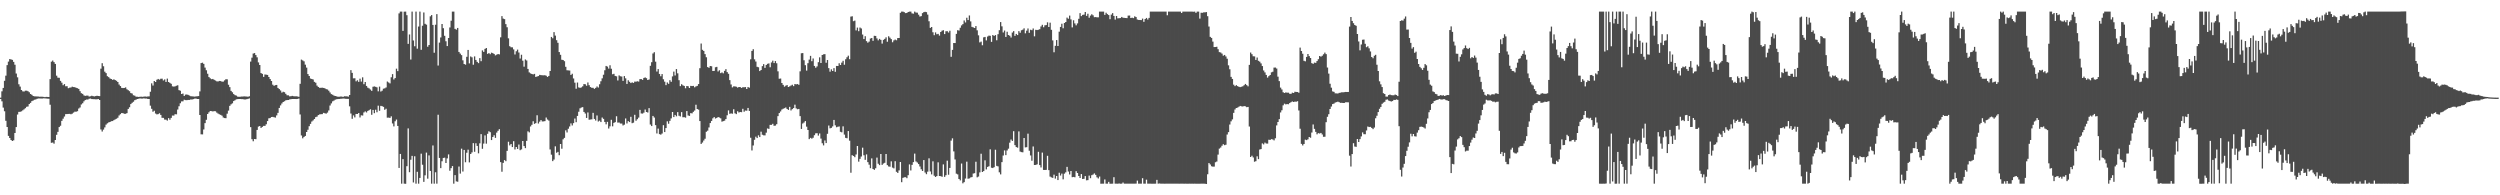 <?xml version="1.0" encoding="UTF-8"?>
<svg xmlns="http://www.w3.org/2000/svg" width="1920" height="150">
  <path d="M0 74.997h1v1.000H0zM1 70.125h1v7.696H1zM2 67.555h1v15.096H2zM3 62.073h1v23.377H3zM4 58.137h1v34.660H4zM5 50.011h1v47.532H5zM6 47.288h1v57.078H6zM7 45.344h1v60.625H7zM8 45.607h1v61.930H8zM9 46.001h1v62.265H9zM10 47.498h1v60.276H10zM11 49.706h1v52.418H11zM12 56.480h1v41.101H12zM13 59.382h1v28.560H13zM14 64.721h1v21.187H14zM15 66.501h1v19.357H15zM16 69.116h1v16.365H16zM17 70.118h1v14.619H17zM18 70.316h1v13.651H18zM19 69.650h1v13.457H19zM20 69.636h1v12.366H20zM21 70.045h1v11.730H21zM22 70.878h1v9.044H22zM23 72.169h1v6.826H23zM24 72.805h1v4.879H24zM25 73.707h1v3.478H25zM26 73.988h1v2.614H26zM27 74.023h1v2.344H27zM28 74.110h1v1.779H28zM29 74.144h1v1.472H29zM30 74.300h1v1.318H30zM31 74.248h1v1.431H31zM32 74.275h1v1.377H32zM33 74.401h1v1.113H33zM34 74.583h1v1.000H34zM35 74.408h1v1.244H35zM36 74.425h1v1.359H36zM37 74.504h1v1.310H37zM38 60.781h1v19.655H38zM39 47.366h1v62.311H39zM40 46.469h1v63.019H40zM41 47.732h1v62.623H41zM42 49.095h1v58.402H42zM43 58.117h1v45.391H43zM44 59.650h1v41.626H44zM45 59.762h1v37.838H45zM46 62.091h1v34.492H46zM47 63.480h1v29.363H47zM48 65.446h1v25.695H48zM49 64.538h1v24.947H49zM50 66.256h1v21.421H50zM51 66.185h1v21.416H51zM52 67.756h1v19.728H52zM53 67.348h1v20.118H53zM54 67.162h1v20.608H54zM55 66.549h1v20.728H55zM56 66.853h1v19.625H56zM57 66.983h1v18.785H57zM58 67.443h1v18.347H58zM59 67.719h1v17.691H59zM60 68.319h1v15.043H60zM61 70.060h1v12.488H61zM62 71.561h1v8.647H62zM63 72.085h1v7.231H63zM64 73.254h1v4.557H64zM65 73.628h1v3.228H65zM66 73.419h1v3.045H66zM67 73.408h1v3.037H67zM68 74.121h1v1.706H68zM69 73.930h1v1.739H69zM70 73.547h1v2.512H70zM71 73.829h1v2.330H71zM72 74.048h1v2.146H72zM73 73.777h1v2.531H73zM74 73.523h1v2.763H74zM75 73.703h1v2.307H75zM76 73.831h1v2.962H76zM77 52.755h1v46.691H77zM78 48.554h1v52.474H78zM79 50.892h1v48.654H79zM80 55.033h1v42.807H80zM81 56.147h1v39.552H81zM82 58.528h1v36.189H82zM83 59.218h1v34.784H83zM84 60.255h1v33.417H84zM85 60.678h1v32.383H85zM86 61.332h1v31.655H86zM87 60.939h1v31.322H87zM88 61.481h1v30.220H88zM89 62.049h1v29.115H89zM90 62.979h1v27.452H90zM91 64.921h1v23.765H91zM92 66.080h1v21.641H92zM93 67.458h1v19.327H93zM94 67.640h1v19.289H94zM95 67.557h1v19.842H95zM96 67.147h1v20.267H96zM97 68.544h1v18.328H97zM98 69.292h1v14.394H98zM99 70.054h1v12.325H99zM100 71.478h1v8.442H100zM101 71.825h1v7.132H101zM102 73.169h1v4.983H102zM103 73.468h1v3.498H103zM104 74.255h1v2.280H104zM105 74.291h1v1.735H105zM106 74.466h1v1.345H106zM107 74.313h1v1.268H107zM108 74.219h1v1.507H108zM109 74.336h1v1.408H109zM110 74.182h1v1.322H110zM111 74.099h1v1.613H111zM112 74.249h1v1.409H112zM113 74.103h1v1.875H113zM114 73.960h1v2.065H114zM115 70.455h1v10.706H115zM116 63.990h1v19.561H116zM117 65.687h1v20.130H117zM118 62.207h1v22.824H118zM119 62.972h1v24.222H119zM120 61.251h1v26.620H120zM121 60.630h1v27.010H121zM122 61.169h1v25.822H122zM123 60.448h1v27.799H123zM124 60.438h1v30.055H124zM125 61.812h1v28.734H125zM126 60.986h1v30.887H126zM127 62.914h1v28.980H127zM128 60.355h1v32.286H128zM129 62.954h1v27.794H129zM130 63.633h1v28.314H130zM131 64.373h1v26.154H131zM132 66.281h1v22.426H132zM133 66.532h1v22.264H133zM134 66.316h1v21.390H134zM135 65.856h1v21.972H135zM136 65.500h1v18.648H136zM137 69.214h1v12.415H137zM138 69.688h1v9.619H138zM139 72.173h1v5.683H139zM140 71.832h1v6.010H140zM141 73.655h1v2.959H141zM142 72.633h1v4.273H142zM143 72.539h1v4.421H143zM144 72.851h1v3.919H144zM145 73.354h1v3.409H145zM146 73.902h1v2.501H146zM147 73.966h1v2.459H147zM148 74.078h1v2.044H148zM149 74.208h1v1.557H149zM150 74.045h1v1.634H150zM151 73.950h1v2.101H151zM152 73.770h1v2.258H152zM153 70.196h1v18.142H153zM154 48.444h1v54.699H154zM155 48.154h1v55.062H155zM156 49.064h1v50.357H156zM157 51.904h1v42.658H157zM158 53.969h1v38.025H158zM159 56.623h1v30.933H159zM160 59.193h1v27.076H160zM161 60.148h1v25.111H161zM162 60.809h1v24.516H162zM163 60.614h1v25.005H163zM164 61.300h1v24.065H164zM165 61.859h1v23.599H165zM166 62.457h1v24.030H166zM167 62.569h1v24.663H167zM168 62.146h1v25.656H168zM169 62.243h1v25.981H169zM170 62.725h1v26.109H170zM171 62.667h1v27.615H171zM172 61.710h1v28.941H172zM173 60.824h1v29.941H173zM174 60.923h1v26.373H174zM175 65.079h1v19.887H175zM176 66.935h1v14.367H176zM177 69.776h1v10.345H177zM178 70.837h1v8.523H178zM179 72.225h1v5.372H179zM180 73.071h1v3.952H180zM181 73.408h1v2.893H181zM182 74.203h1v1.907H182zM183 74.323h1v1.690H183zM184 74.288h1v1.731H184zM185 74.136h1v1.989H185zM186 74.114h1v2.040H186zM187 73.995h1v2.406H187zM188 74.062h1v2.320H188zM189 74.140h1v2.025H189zM190 74.301h1v1.612H190zM191 73.952h1v1.615H191zM192 47.286h1v50.364H192zM193 44.283h1v62.619H193zM194 41.133h1v67.349H194zM195 40.741h1v66.001H195zM196 42.292h1v64.597H196zM197 44.015h1v55.792H197zM198 47.923h1v49.283H198zM199 49.924h1v46.852H199zM200 56.090h1v42.146H200zM201 56.744h1v40.694H201zM202 59.028h1v37.646H202zM203 57.180h1v39.508H203zM204 57.360h1v38.076H204zM205 57.534h1v35.440H205zM206 59.116h1v31.778H206zM207 60.726h1v29.925H207zM208 62.227h1v27.614H208zM209 65.037h1v24.717H209zM210 65.907h1v24.151H210zM211 65.373h1v24.968H211zM212 65.253h1v23.397H212zM213 67.551h1v19.112H213zM214 68.418h1v14.496H214zM215 69.483h1v11.457H215zM216 71.098h1v8.348H216zM217 70.457h1v7.868H217zM218 70.814h1v6.978H218zM219 72.031h1v5.046H219zM220 73.166h1v3.705H220zM221 73.208h1v3.584H221zM222 73.995h1v2.324H222zM223 73.886h1v2.313H223zM224 73.646h1v2.400H224zM225 73.873h1v2.143H225zM226 73.959h1v2.052H226zM227 73.912h1v2.147H227zM228 74.093h1v1.865H228zM229 74.322h1v1.356H229zM230 64.378h1v23.511H230zM231 45.793h1v58.244H231zM232 46.362h1v59.860H232zM233 47.096h1v58.083H233zM234 49.663h1v54.745H234zM235 51.936h1v49.441H235zM236 56.869h1v42.764H236zM237 58.353h1v38.564H237zM238 60.323h1v34.805H238zM239 60.677h1v32.655H239zM240 61.017h1v31.433H240zM241 62.867h1v28.500H241zM242 63.562h1v26.373H242zM243 65.732h1v23.838H243zM244 66.758h1v21.632H244zM245 67.415h1v20.453H245zM246 67.452h1v20.231H246zM247 67.322h1v20.321H247zM248 67.517h1v19.172H248zM249 67.771h1v19.195H249zM250 68.447h1v18.833H250zM251 68.685h1v17.806H251zM252 69.650h1v15.174H252zM253 71.017h1v10.024H253zM254 72.280h1v7.132H254zM255 72.750h1v5.054H255zM256 73.408h1v3.839H256zM257 73.706h1v2.850H257zM258 73.994h1v2.261H258zM259 74.269h1v1.820H259zM260 74.270h1v1.736H260zM261 74.135h1v1.725H261zM262 74.150h1v1.677H262zM263 74.468h1v1.184H263zM264 73.952h1v1.748H264zM265 73.975h1v1.907H265zM266 73.992h1v1.942H266zM267 74.220h1v1.702H267zM268 72.943h1v8.728H268zM269 53.860h1v33.322H269zM270 55.969h1v35.254H270zM271 60.160h1v28.475H271zM272 60.088h1v30.055H272zM273 62.449h1v25.070H273zM274 61.652h1v25.910H274zM275 62.896h1v23.903H275zM276 60.413h1v29.817H276zM277 62.648h1v25.944H277zM278 59.405h1v29.341H278zM279 64.654h1v21.704H279zM280 62.962h1v22.577H280zM281 66.020h1v20.342H281zM282 67.323h1v17.899H282zM283 67.868h1v16.770H283zM284 68.785h1v15.141H284zM285 69.794h1v18.366H285zM286 66.620h1v17.817H286zM287 66.332h1v20.587H287zM288 66.657h1v17.640H288zM289 67.083h1v19.134H289zM290 70.161h1v10.971H290zM291 66.487h1v18.606H291zM292 70.284h1v11.039H292zM293 69.645h1v11.919H293zM294 68.109h1v13.943H294zM295 67.838h1v16.475H295zM296 67.172h1v16.316H296zM297 62.633h1v27.725H297zM298 63.320h1v26.975H298zM299 64.073h1v26.487H299zM300 59.315h1v30.019H300zM301 56.958h1v37.846H301zM302 61.007h1v36.079H302zM303 59.964h1v33.144H303zM304 52.759h1v39.025H304zM305 54.651h1v42.057H305zM306 10.283h1v118.691H306zM307 8.927h1v109.271H307zM308 8.927h1v132.146H308zM309 23.718h1v98.471H309zM310 8.947h1v132.125H310zM311 8.927h1v132.222H311zM312 11.680h1v115.940H312zM313 33.698h1v64.917H313zM314 26.449h1v105.784H314zM315 45.717h1v76.937H315zM316 8.926h1v110.764H316zM317 31.055h1v109.099H317zM318 35.557h1v84.475H318zM319 8.926h1v132.147H319zM320 37.397h1v94.530H320zM321 20.359h1v120.714H321zM322 8.927h1v127.714H322zM323 38.238h1v79.772H323zM324 19.754h1v106.760H324zM325 9.592h1v130.059H325zM326 18.260h1v116.414H326zM327 18.934h1v98.258H327zM328 35.870h1v101.324H328zM329 34.550h1v84.797H329zM330 12.518h1v118.740H330zM331 11.551h1v129.522H331zM332 19.165h1v92.554H332zM333 40.497h1v100.577H333zM334 18.990h1v113.308H334zM335 10.871h1v130.202H335zM336 50.321h1v37.802H336zM337 32.723h1v88.568H337zM338 28.759h1v100.376H338zM339 18.442h1v105.410H339zM340 21.637h1v99.681H340zM341 27.506h1v93.562H341zM342 31.678h1v93.512H342zM343 35.402h1v86.224H343zM344 29.166h1v89.430H344zM345 21.082h1v110.031H345zM346 15.938h1v113.213H346zM347 8.927h1v118.612H347zM348 8.927h1v132.145H348zM349 22.188h1v112.299H349zM350 22.778h1v116.534H350zM351 21.429h1v118.145H351zM352 39.889h1v88.028H352zM353 41.184h1v92.162H353zM354 42.332h1v71.868H354zM355 46.347h1v85.415H355zM356 49.175h1v65.950H356zM357 49.672h1v74.953H357zM358 43.629h1v73.666H358zM359 38.353h1v76.592H359zM360 48.691h1v76.022H360zM361 43.363h1v74.892H361zM362 44.007h1v73.047H362zM363 49.716h1v60.219H363zM364 43.301h1v73.256H364zM365 46.034h1v64.000H365zM366 47.526h1v64.576H366zM367 48.471h1v69.309H367zM368 44.655h1v65.420H368zM369 46.977h1v56.048H369zM370 38.710h1v75.580H370zM371 39.857h1v70.448H371zM372 37.555h1v66.422H372zM373 36.864h1v73.487H373zM374 41.378h1v61.384H374zM375 40.744h1v60.045H375zM376 41.600h1v59.934H376zM377 40.474h1v67.112H377zM378 40.817h1v64.388H378zM379 41.443h1v62.446H379zM380 42.529h1v63.333H380zM381 42.001h1v59.826H381zM382 41.485h1v58.960H382zM383 41.769h1v57.446H383zM384 28.690h1v95.814H384zM385 12.410h1v119.475H385zM386 14.281h1v110.822H386zM387 14.704h1v108.244H387zM388 18.529h1v105.290H388zM389 20.942h1v94.901H389zM390 29.418h1v79.421H390zM391 35.499h1v76.144H391zM392 36.289h1v74.322H392zM393 36.345h1v76.598H393zM394 37.920h1v70.526H394zM395 41.838h1v72.929H395zM396 39.365h1v73.549H396zM397 38.111h1v76.293H397zM398 40.350h1v70.638H398zM399 44.955h1v70.373H399zM400 42.016h1v72.731H400zM401 46.594h1v61.709H401zM402 51.199h1v60.964H402zM403 45.688h1v68.067H403zM404 46.433h1v61.733H404zM405 52.942h1v47.903H405zM406 55.610h1v46.053H406zM407 56.388h1v40.749H407zM408 56.820h1v39.046H408zM409 57.148h1v35.979H409zM410 56.709h1v38.407H410zM411 59.066h1v35.509H411zM412 58.708h1v29.806H412zM413 58.440h1v36.428H413zM414 57.522h1v35.896H414zM415 57.691h1v34.517H415zM416 57.800h1v35.502H416zM417 57.858h1v35.365H417zM418 57.778h1v35.232H418zM419 58.156h1v32.102H419zM420 59.092h1v32.689H420zM421 58.324h1v34.274H421zM422 54.526h1v60.286H422zM423 28.369h1v90.398H423zM424 29.399h1v94.362H424zM425 24.681h1v97.851H425zM426 27.329h1v85.067H426zM427 30.875h1v86.422H427zM428 32.893h1v83.725H428zM429 39.998h1v79.204H429zM430 42.062h1v68.517H430zM431 45.855h1v68.374H431zM432 46.061h1v60.969H432zM433 47.001h1v58.859H433zM434 51.328h1v48.770H434zM435 53.963h1v47.780H435zM436 54.045h1v44.801H436zM437 54.182h1v42.959H437zM438 57.537h1v37.243H438zM439 56.652h1v39.727H439zM440 60.262h1v34.280H440zM441 63.468h1v27.555H441zM442 68.173h1v25.676H442zM443 63.400h1v25.656H443zM444 67.109h1v18.694H444zM445 67.498h1v15.686H445zM446 67.104h1v15.479H446zM447 66.289h1v15.971H447zM448 64.548h1v21.437H448zM449 64.732h1v22.469H449zM450 65.865h1v24.698H450zM451 63.328h1v23.070H451zM452 65.440h1v26.495H452zM453 66.884h1v24.914H453zM454 67.418h1v24.215H454zM455 67.436h1v19.220H455zM456 68.268h1v23.049H456zM457 67.464h1v25.110H457zM458 66.392h1v22.286H458zM459 67.237h1v26.079H459zM460 64.712h1v27.947H460zM461 62.428h1v31.303H461zM462 60.156h1v30.106H462zM463 57.402h1v33.888H463zM464 53.956h1v39.712H464zM465 50.639h1v44.832H465zM466 51.143h1v42.425H466zM467 52.693h1v46.043H467zM468 50.113h1v46.934H468zM469 52.787h1v39.197H469zM470 57.051h1v39.948H470zM471 56.664h1v37.717H471zM472 58.321h1v35.495H472zM473 58.599h1v30.694H473zM474 61.792h1v32.369H474zM475 57.908h1v36.198H475zM476 58.569h1v36.320H476zM477 58.786h1v36.071H477zM478 62.102h1v34.260H478zM479 58.440h1v37.289H479zM480 60.176h1v30.827H480zM481 64.485h1v30.348H481zM482 61.620h1v31.414H482zM483 62.813h1v30.922H483zM484 63.791h1v25.902H484zM485 63.238h1v31.394H485zM486 63.709h1v30.512H486zM487 62.667h1v25.521H487zM488 62.733h1v29.980H488zM489 62.399h1v29.146H489zM490 62.672h1v27.622H490zM491 60.769h1v23.597H491zM492 60.711h1v26.412H492zM493 61.317h1v25.911H493zM494 59.839h1v26.688H494zM495 59.448h1v24.666H495zM496 60.061h1v25.950H496zM497 61.429h1v25.019H497zM498 61.045h1v21.982H498zM499 50.527h1v45.095H499zM500 47.779h1v49.036H500zM501 41.080h1v47.939H501zM502 40.110h1v50.141H502zM503 47.343h1v48.756H503zM504 54.938h1v47.588H504zM505 53.026h1v45.739H505zM506 56.795h1v46.207H506zM507 58.593h1v44.857H507zM508 56.880h1v45.669H508zM509 60.895h1v35.234H509zM510 62.736h1v38.674H510zM511 65.358h1v33.017H511zM512 63.351h1v29.837H512zM513 64.379h1v30.669H513zM514 61.606h1v31.210H514zM515 62.833h1v28.116H515zM516 58.680h1v27.341H516zM517 54.969h1v34.940H517zM518 57.954h1v30.300H518zM519 53.051h1v36.295H519zM520 56.317h1v29.820H520zM521 61.572h1v27.316H521zM522 66.153h1v23.309H522zM523 64.658h1v21.471H523zM524 65.560h1v24.483H524zM525 65.991h1v24.036H525zM526 67.808h1v22.545H526zM527 66.057h1v19.254H527zM528 66.259h1v22.395H528zM529 67.564h1v21.494H529zM530 65.929h1v20.955H530zM531 66.118h1v20.962H531zM532 65.965h1v19.894H532zM533 67.090h1v17.807H533zM534 66.333h1v14.111H534zM535 65.961h1v17.735H535zM536 64.549h1v19.680H536zM537 52.354h1v40.621H537zM538 33.430h1v77.107H538zM539 38.225h1v71.255H539zM540 39.101h1v68.833H540zM541 41.562h1v65.000H541zM542 43.979h1v57.179H542zM543 51.499h1v48.867H543zM544 52.057h1v45.821H544zM545 50.685h1v43.841H545zM546 50.883h1v42.003H546zM547 54.528h1v36.353H547zM548 54.451h1v35.458H548zM549 51.652h1v39.388H549zM550 51.341h1v39.232H550zM551 54.910h1v34.972H551zM552 53.940h1v36.325H552zM553 56.162h1v34.701H553zM554 55.591h1v37.870H554zM555 56.320h1v36.706H555zM556 54.421h1v38.228H556zM557 53.101h1v38.356H557zM558 55.395h1v33.113H558zM559 56.665h1v28.128H559zM560 61.544h1v25.835H560zM561 64.864h1v22.228H561zM562 67.098h1v20.232H562zM563 66.287h1v17.627H563zM564 66.375h1v20.663H564zM565 66.608h1v21.046H565zM566 67.286h1v18.176H566zM567 66.827h1v19.590H567zM568 66.845h1v19.187H568zM569 67.525h1v18.628H569zM570 66.945h1v16.634H570zM571 67.022h1v18.785H571zM572 66.863h1v18.018H572zM573 68.342h1v16.702H573zM574 66.849h1v16.060H574zM575 67.335h1v17.842H575zM576 45.543h1v60.214H576zM577 39.117h1v76.427H577zM578 37.787h1v73.927H578zM579 45.543h1v61.821H579zM580 47.269h1v57.714H580zM581 51.306h1v54.745H581zM582 51.644h1v52.296H582zM583 54.584h1v50.676H583zM584 53.745h1v47.380H584zM585 50.785h1v52.672H585zM586 49.266h1v54.684H586zM587 52.097h1v51.903H587zM588 49.862h1v52.045H588zM589 48.985h1v49.689H589zM590 48.710h1v50.279H590zM591 51.683h1v44.207H591zM592 47.971h1v47.942H592zM593 46.572h1v48.517H593zM594 48.430h1v48.167H594zM595 46.883h1v49.584H595zM596 48.587h1v46.806H596zM597 54.776h1v34.424H597zM598 60.466h1v26.349H598zM599 60.294h1v25.335H599zM600 63.760h1v20.351H600zM601 65.201h1v18.316H601zM602 66.579h1v16.494H602zM603 65.798h1v16.741H603zM604 65.330h1v18.359H604zM605 66.829h1v17.580H605zM606 66.311h1v15.738H606zM607 65.712h1v19.112H607zM608 65.080h1v18.724H608zM609 66.169h1v16.802H609zM610 64.567h1v15.839H610zM611 64.769h1v18.476H611zM612 64.564h1v19.364H612zM613 65.102h1v18.560H613zM614 54.762h1v34.417H614zM615 40.917h1v58.081H615zM616 40.764h1v54.127H616zM617 46.280h1v47.812H617zM618 50.048h1v42.946H618zM619 54.213h1v43.068H619zM620 48.556h1v51.298H620zM621 45.784h1v61.073H621zM622 42.883h1v62.999H622zM623 46.998h1v59.481H623zM624 44.894h1v60.860H624zM625 50.632h1v53.186H625zM626 52.004h1v50.413H626zM627 51.008h1v51.308H627zM628 47.752h1v56.387H628zM629 44.008h1v58.508H629zM630 48.360h1v58.080H630zM631 42.216h1v67.787H631zM632 41.708h1v69.971H632zM633 41.552h1v66.329H633zM634 48.161h1v61.738H634zM635 46.104h1v56.647H635zM636 52.344h1v44.043H636zM637 55.018h1v43.554H637zM638 53.239h1v44.987H638zM639 54.539h1v42.514H639zM640 52.348h1v39.780H640zM641 55.152h1v41.100H641zM642 50.618h1v47.127H642zM643 50.673h1v46.635H643zM644 48.592h1v48.547H644zM645 49.943h1v51.289H645zM646 48.072h1v53.546H646zM647 46.705h1v50.344H647zM648 49.698h1v53.681H648zM649 45.497h1v60.373H649zM650 43.983h1v62.216H650zM651 42.776h1v57.865H651zM652 45.452h1v62.603H652zM653 12.744h1v119.933H653zM654 12.489h1v106.704H654zM655 16.257h1v103.542H655zM656 15.826h1v104.919H656zM657 23.329h1v95.291H657zM658 21.173h1v90.931H658zM659 23.952h1v100.194H659zM660 21.145h1v100.871H660zM661 21.862h1v98.363H661zM662 26.497h1v86.901H662zM663 30.027h1v89.236H663zM664 27.817h1v94.936H664zM665 31.597h1v86.977H665zM666 32.786h1v91.745H666zM667 31.974h1v94.503H667zM668 29.615h1v99.565H668zM669 29.163h1v92.501H669zM670 31.338h1v98.472H670zM671 27.480h1v102.987H671zM672 27.582h1v101.667H672zM673 29.465h1v91.555H673zM674 30.997h1v94.757H674zM675 29.827h1v96.976H675zM676 30.626h1v87.648H676zM677 33.484h1v93.141H677zM678 30.610h1v95.001H678zM679 29.840h1v95.177H679zM680 28.654h1v89.613H680zM681 32.053h1v94.764H681zM682 27.865h1v100.000H682zM683 28.937h1v99.139H683zM684 30.037h1v93.878H684zM685 32.452h1v96.283H685zM686 31.013h1v98.336H686zM687 30.361h1v93.465H687zM688 30.910h1v101.057H688zM689 29.231h1v103.588H689zM690 29.194h1v101.680H690zM691 9.806h1v114.629H691zM692 8.927h1v130.982H692zM693 8.927h1v127.688H693zM694 9.354h1v126.788H694zM695 10.091h1v126.014H695zM696 9.919h1v126.961H696zM697 9.203h1v125.333H697zM698 8.927h1v117.314H698zM699 8.927h1v121.987H699zM700 10.289h1v116.339H700zM701 10.522h1v113.998H701zM702 8.927h1v109.030H702zM703 9.632h1v114.363H703zM704 9.716h1v115.108H704zM705 11.247h1v114.736H705zM706 12.674h1v115.179H706zM707 12.384h1v117.631H707zM708 10.107h1v121.242H708zM709 9.331h1v113.597H709zM710 9.082h1v123.412H710zM711 9.322h1v124.462H711zM712 11.230h1v120.613H712zM713 16.349h1v105.270H713zM714 21.424h1v110.282H714zM715 20.712h1v113.223H715zM716 24.805h1v99.086H716zM717 27.048h1v107.933H717zM718 24.877h1v111.075H718zM719 26.301h1v108.910H719zM720 25.988h1v98.666H720zM721 27.323h1v107.827H721zM722 24.595h1v110.672H722zM723 23.538h1v112.226H723zM724 23.191h1v103.059H724zM725 26.143h1v109.681H725zM726 24.034h1v110.521H726zM727 23.980h1v99.410H727zM728 25.001h1v109.190H728zM729 23.582h1v105.399H729zM730 43.633h1v64.365H730zM731 38.275h1v67.980H731zM732 33.043h1v83.239H732zM733 33.097h1v89.363H733zM734 25.986h1v107.393H734zM735 23.191h1v110.769H735zM736 23.472h1v113.999H736zM737 21.287h1v117.252H737zM738 19.509h1v106.100H738zM739 18.532h1v122.260H739zM740 15.703h1v124.166H740zM741 17.273h1v119.830H741zM742 13.642h1v110.540H742zM743 15.429h1v121.847H743zM744 11.866h1v125.167H744zM745 16.427h1v119.847H745zM746 20.614h1v115.384H746zM747 21.029h1v112.250H747zM748 21.480h1v111.537H748zM749 20.010h1v104.182H749zM750 23.314h1v112.887H750zM751 27.151h1v108.445H751zM752 32.537h1v99.869H752zM753 31.929h1v86.125H753zM754 34.789h1v97.322H754zM755 28.674h1v102.716H755zM756 28.351h1v94.799H756zM757 31.043h1v99.070H757zM758 28.056h1v100.127H758zM759 27.332h1v100.364H759zM760 27.475h1v87.195H760zM761 32.159h1v96.643H761zM762 26.899h1v102.183H762zM763 27.607h1v100.804H763zM764 26.938h1v88.034H764zM765 30.926h1v96.454H765zM766 26.253h1v101.554H766zM767 23.176h1v109.173H767zM768 16.931h1v116.999H768zM769 20.228h1v104.310H769zM770 24.957h1v94.467H770zM771 23.461h1v92.031H771zM772 28.355h1v90.804H772zM773 24.370h1v91.188H773zM774 26.890h1v87.291H774zM775 27.425h1v82.137H775zM776 28.799h1v78.361H776zM777 24.985h1v83.270H777zM778 23.894h1v76.869H778zM779 27.527h1v83.927H779zM780 26.050h1v86.911H780zM781 26.916h1v86.497H781zM782 23.900h1v77.016H782zM783 25.160h1v91.251H783zM784 23.249h1v93.579H784zM785 22.774h1v94.208H785zM786 21.765h1v84.206H786zM787 25.589h1v87.600H787zM788 23.573h1v89.474H788zM789 21.836h1v80.818H789zM790 25.172h1v90.613H790zM791 22.814h1v96.579H791zM792 23.204h1v100.248H792zM793 21.864h1v90.605H793zM794 27.890h1v98.810H794zM795 22.887h1v103.772H795zM796 23.084h1v103.107H796zM797 22.837h1v93.752H797zM798 22.427h1v104.342H798zM799 20.350h1v108.239H799zM800 19.033h1v98.163H800zM801 20.962h1v109.535H801zM802 19.436h1v111.123H802zM803 19.272h1v111.187H803zM804 17.175h1v102.461H804zM805 20.752h1v109.888H805zM806 17.395h1v118.230H806zM807 22.882h1v113.385H807zM808 31.041h1v105.586H808zM809 40.141h1v94.010H809zM810 35.172h1v102.004H810zM811 30.759h1v104.407H811zM812 35.350h1v102.959H812zM813 24.304h1v108.341H813zM814 20.671h1v114.138H814zM815 18.242h1v115.089H815zM816 21.683h1v116.068H816zM817 17.678h1v115.684H817zM818 16.893h1v115.461H818zM819 13.525h1v114.646H819zM820 14.413h1v117.330H820zM821 11.975h1v121.991H821zM822 14.923h1v116.416H822zM823 21.027h1v115.043H823zM824 15.577h1v120.310H824zM825 17.957h1v118.174H825zM826 19.431h1v112.030H826zM827 17.948h1v114.918H827zM828 14.432h1v120.749H828zM829 10.099h1v126.600H829zM830 12.400h1v121.293H830zM831 11.427h1v126.065H831zM832 11.203h1v126.135H832zM833 9.191h1v126.048H833zM834 12.202h1v126.295H834zM835 10.533h1v127.827H835zM836 13.628h1v121.256H836zM837 11.981h1v124.857H837zM838 10.981h1v123.596H838zM839 11.777h1v122.262H839zM840 13.211h1v119.957H840zM841 13.088h1v121.231H841zM842 13.320h1v122.870H842zM843 13.306h1v123.780H843zM844 8.922h1v126.674H844zM845 8.922h1v132.166H845zM846 8.917h1v132.157H846zM847 8.927h1v132.150H847zM848 11.411h1v126.425H848zM849 9.761h1v131.314H849zM850 10.857h1v130.220H850zM851 11.563h1v128.086H851zM852 14.762h1v126.321H852zM853 11.207h1v129.876H853zM854 10.102h1v130.976H854zM855 12.259h1v123.806H855zM856 15.077h1v126.000H856zM857 12.310h1v128.766H857zM858 14.056h1v127.029H858zM859 14.001h1v126.904H859zM860 13.895h1v127.188H860zM861 12.995h1v128.086H861zM862 13.608h1v126.556H862zM863 13.701h1v127.380H863zM864 13.842h1v127.236H864zM865 13.937h1v127.139H865zM866 11.988h1v129.085H866zM867 11.934h1v129.142H867zM868 13.847h1v127.231H868zM869 13.549h1v127.524H869zM870 13.905h1v127.167H870zM871 12.543h1v128.533H871zM872 13.117h1v127.889H872zM873 15.014h1v123.688H873zM874 15.321h1v125.753H874zM875 15.335h1v125.738H875zM876 15.475h1v125.590H876zM877 14.291h1v122.543H877zM878 16.722h1v124.355H878zM879 14.608h1v126.469H879zM880 13.795h1v124.206H880zM881 15.024h1v126.053H881zM882 13.735h1v127.339H882zM883 8.917h1v132.161H883zM884 8.918h1v132.165H884zM885 8.917h1v132.173H885zM886 8.918h1v132.164H886zM887 8.926h1v132.151H887zM888 8.920h1v129.221H888zM889 8.924h1v132.153H889zM890 8.916h1v131.973H890zM891 8.917h1v132.155H891zM892 8.920h1v132.160H892zM893 8.920h1v132.156H893zM894 8.925h1v132.170H894zM895 8.918h1v132.158H895zM896 11.729h1v129.349H896zM897 8.917h1v132.158H897zM898 8.926h1v132.148H898zM899 8.922h1v132.156H899zM900 8.925h1v132.155H900zM901 8.922h1v132.159H901zM902 8.920h1v132.155H902zM903 8.924h1v132.154H903zM904 8.922h1v132.159H904zM905 8.918h1v132.164H905zM906 8.920h1v132.152H906zM907 9.999h1v131.083H907zM908 8.922h1v132.154H908zM909 8.920h1v132.166H909zM910 8.926h1v132.151H910zM911 8.925h1v132.160H911zM912 8.924h1v132.164H912zM913 8.924h1v132.151H913zM914 8.921h1v132.161H914zM915 8.921h1v132.159H915zM916 9.001h1v132.093H916zM917 8.919h1v132.161H917zM918 9.884h1v131.212H918zM919 8.920h1v132.174H919zM920 8.918h1v132.174H920zM921 14.275h1v126.811H921zM922 9.759h1v131.313H922zM923 9.815h1v131.263H923zM924 9.454h1v131.619H924zM925 9.484h1v131.635H925zM926 9.246h1v132.069H926zM927 12.451h1v121.366H927zM928 20.395h1v104.855H928zM929 28.315h1v97.995H929zM930 29.139h1v98.574H930zM931 31.974h1v96.035H931zM932 36.160h1v91.773H932zM933 36.074h1v88.542H933zM934 35.869h1v88.176H934zM935 37.763h1v80.994H935zM936 40.016h1v74.104H936zM937 40.311h1v73.021H937zM938 41.182h1v70.722H938zM939 42.761h1v67.984H939zM940 42.176h1v69.322H940zM941 43.390h1v67.775H941zM942 45.123h1v58.174H942zM943 50.157h1v51.342H943zM944 53.221h1v42.444H944zM945 59.046h1v34.149H945zM946 60.615h1v31.090H946zM947 65.014h1v21.677H947zM948 66.128h1v17.937H948zM949 65.389h1v17.537H949zM950 66.174h1v16.481H950zM951 66.642h1v15.316H951zM952 66.902h1v14.458H952zM953 66.603h1v15.078H953zM954 66.258h1v15.570H954zM955 65.424h1v16.019H955zM956 64.475h1v17.213H956zM957 65.361h1v16.950H957zM958 66.323h1v15.826H958zM959 49.796h1v47.383H959zM960 40.360h1v80.210H960zM961 41.645h1v77.938H961zM962 43.237h1v77.706H962zM963 43.325h1v80.894H963zM964 46.053h1v77.762H964zM965 44.188h1v75.857H965zM966 46.670h1v75.522H966zM967 47.361h1v67.469H967zM968 48.683h1v65.822H968zM969 50.740h1v59.380H969zM970 54.128h1v56.758H970zM971 55.609h1v53.891H971zM972 57.532h1v52.722H972zM973 59.581h1v50.708H973zM974 58.490h1v48.832H974zM975 57.618h1v49.837H975zM976 55.563h1v51.295H976zM977 55.100h1v52.014H977zM978 51.923h1v55.902H978zM979 51.855h1v54.346H979zM980 52.635h1v43.649H980zM981 58.870h1v34.837H981zM982 62.288h1v29.217H982zM983 67.258h1v19.108H983zM984 68.684h1v15.992H984zM985 70.837h1v10.052H985zM986 71.415h1v8.179H986zM987 70.954h1v9.231H987zM988 71.153h1v8.772H988zM989 71.182h1v8.870H989zM990 71.987h1v7.188H990zM991 72.068h1v6.425H991zM992 71.159h1v6.789H992zM993 71.416h1v6.945H993zM994 70.466h1v7.582H994zM995 70.603h1v7.524H995zM996 70.663h1v7.046H996zM997 71.229h1v13.622H997zM998 36.554h1v62.291H998zM999 39.188h1v71.287H999zM1000 41.288h1v70.449H1000zM1001 46.716h1v63.872H1001zM1002 47.113h1v60.141H1002zM1003 43.741h1v63.898H1003zM1004 41.478h1v65.507H1004zM1005 43.127h1v62.087H1005zM1006 44.554h1v61.206H1006zM1007 48.467h1v53.334H1007zM1008 49.062h1v46.550H1008zM1009 48.070h1v50.913H1009zM1010 48.263h1v53.021H1010zM1011 46.876h1v56.309H1011zM1012 45.490h1v56.736H1012zM1013 43.032h1v59.504H1013zM1014 43.503h1v58.572H1014zM1015 42.800h1v60.464H1015zM1016 41.657h1v63.384H1016zM1017 40.406h1v64.604H1017zM1018 41.596h1v52.258H1018zM1019 51.863h1v37.829H1019zM1020 56.538h1v31.181H1020zM1021 64.324h1v19.396H1021zM1022 67.328h1v14.498H1022zM1023 70.172h1v9.755H1023zM1024 70.546h1v9.043H1024zM1025 71.671h1v7.089H1025zM1026 71.728h1v6.734H1026zM1027 71.838h1v6.238H1027zM1028 71.310h1v7.188H1028zM1029 71.178h1v7.849H1029zM1030 70.859h1v8.074H1030zM1031 70.916h1v8.169H1031zM1032 70.737h1v8.313H1032zM1033 70.612h1v7.927H1033zM1034 70.636h1v7.901H1034zM1035 70.621h1v7.946H1035zM1036 20.405h1v99.140H1036zM1037 13.042h1v114.844H1037zM1038 16.091h1v102.213H1038zM1039 17.817h1v92.176H1039zM1040 19.175h1v93.367H1040zM1041 19.808h1v92.978H1041zM1042 26.133h1v80.615H1042zM1043 31.851h1v77.181H1043zM1044 38.630h1v68.209H1044zM1045 34.149h1v70.604H1045zM1046 30.498h1v71.166H1046zM1047 30.340h1v72.704H1047zM1048 33.655h1v69.476H1048zM1049 36.238h1v63.974H1049zM1050 35.549h1v61.624H1050zM1051 37.118h1v60.462H1051zM1052 39.523h1v57.914H1052zM1053 43.769h1v54.478H1053zM1054 44.737h1v54.455H1054zM1055 42.826h1v55.101H1055zM1056 42.089h1v48.729H1056zM1057 49.702h1v39.195H1057zM1058 54.509h1v31.572H1058zM1059 62.481h1v21.073H1059zM1060 64.778h1v17.338H1060zM1061 66.884h1v12.846H1061zM1062 71.581h1v7.228H1062zM1063 72.212h1v5.967H1063zM1064 74.199h1v2.378H1064zM1065 74.180h1v2.178H1065zM1066 72.999h1v4.209H1066zM1067 72.579h1v5.035H1067zM1068 73.039h1v4.935H1068zM1069 73.173h1v4.454H1069zM1070 73.169h1v3.543H1070zM1071 72.610h1v4.182H1071zM1072 73.014h1v3.345H1072zM1073 73.786h1v2.928H1073zM1074 62.779h1v34.131H1074zM1075 16.150h1v114.273H1075zM1076 15.630h1v119.963H1076zM1077 15.815h1v112.869H1077zM1078 14.358h1v111.447H1078zM1079 12.626h1v107.244H1079zM1080 22.719h1v93.094H1080zM1081 22.670h1v90.044H1081zM1082 29.165h1v80.174H1082zM1083 32.903h1v69.825H1083zM1084 37.339h1v67.364H1084zM1085 36.221h1v66.702H1085zM1086 40.552h1v64.100H1086zM1087 39.677h1v65.173H1087zM1088 45.324h1v56.503H1088zM1089 49.170h1v50.845H1089zM1090 51.379h1v46.062H1090zM1091 52.411h1v44.825H1091zM1092 53.712h1v43.749H1092zM1093 52.063h1v45.868H1093zM1094 49.219h1v49.484H1094zM1095 50.191h1v44.907H1095zM1096 54.342h1v36.618H1096zM1097 61.273h1v24.923H1097zM1098 64.954h1v19.479H1098zM1099 65.869h1v14.067H1099zM1100 70.212h1v8.967H1100zM1101 70.754h1v6.888H1101zM1102 72.086h1v5.110H1102zM1103 72.381h1v4.426H1103zM1104 73.655h1v2.827H1104zM1105 73.543h1v2.458H1105zM1106 73.028h1v3.322H1106zM1107 73.403h1v3.103H1107zM1108 73.175h1v3.028H1108zM1109 73.703h1v2.500H1109zM1110 73.295h1v3.609H1110zM1111 72.938h1v4.218H1111zM1112 73.019h1v4.550H1112zM1113 23.088h1v97.567H1113zM1114 20.296h1v112.643H1114zM1115 24.492h1v101.370H1115zM1116 31.950h1v94.249H1116zM1117 34.996h1v80.600H1117zM1118 41.196h1v71.385H1118zM1119 41.332h1v65.736H1119zM1120 47.206h1v58.970H1120zM1121 43.602h1v60.895H1121zM1122 41.751h1v63.565H1122zM1123 38.000h1v73.274H1123zM1124 36.913h1v76.115H1124zM1125 34.937h1v81.364H1125zM1126 36.956h1v78.752H1126zM1127 37.679h1v78.015H1127zM1128 36.758h1v75.402H1128zM1129 44.814h1v64.726H1129zM1130 43.762h1v63.514H1130zM1131 44.502h1v61.149H1131zM1132 42.662h1v63.311H1132zM1133 44.216h1v58.308H1133zM1134 48.085h1v52.371H1134zM1135 53.707h1v41.233H1135zM1136 58.945h1v33.265H1136zM1137 62.895h1v25.673H1137zM1138 68.666h1v15.770H1138zM1139 70.544h1v9.802H1139zM1140 72.813h1v6.626H1140zM1141 73.532h1v3.074H1141zM1142 72.321h1v4.780H1142zM1143 72.549h1v4.622H1143zM1144 73.203h1v3.837H1144zM1145 72.566h1v4.893H1145zM1146 72.366h1v5.753H1146zM1147 72.558h1v5.480H1147zM1148 71.725h1v6.864H1148zM1149 71.720h1v6.452H1149zM1150 72.213h1v5.861H1150zM1151 40.724h1v59.754H1151zM1152 30.215h1v87.964H1152zM1153 33.947h1v82.745H1153zM1154 29.129h1v90.778H1154zM1155 26.301h1v91.068H1155zM1156 27.942h1v96.352H1156zM1157 39.525h1v86.582H1157zM1158 41.940h1v84.204H1158zM1159 50.492h1v71.194H1159zM1160 52.983h1v61.914H1160zM1161 54.458h1v58.978H1161zM1162 54.636h1v62.405H1162zM1163 55.591h1v62.157H1163zM1164 52.034h1v65.902H1164zM1165 48.126h1v68.899H1165zM1166 45.236h1v68.004H1166zM1167 44.742h1v67.467H1167zM1168 42.813h1v69.343H1168zM1169 41.417h1v70.636H1169zM1170 38.873h1v71.322H1170zM1171 41.997h1v66.149H1171zM1172 45.807h1v58.736H1172zM1173 56.410h1v41.057H1173zM1174 60.037h1v33.251H1174zM1175 63.107h1v23.520H1175zM1176 64.864h1v19.769H1176zM1177 65.681h1v15.125H1177zM1178 68.469h1v11.161H1178zM1179 69.847h1v9.298H1179zM1180 72.244h1v6.717H1180zM1181 72.591h1v5.073H1181zM1182 72.843h1v4.880H1182zM1183 71.919h1v7.010H1183zM1184 71.554h1v7.276H1184zM1185 71.900h1v6.678H1185zM1186 72.052h1v6.036H1186zM1187 71.977h1v6.363H1187zM1188 71.623h1v6.400H1188zM1189 61.387h1v16.336H1189zM1190 24.146h1v86.450H1190zM1191 20.448h1v100.592H1191zM1192 33.345h1v92.226H1192zM1193 26.414h1v99.649H1193zM1194 30.513h1v95.611H1194zM1195 38.015h1v85.410H1195zM1196 42.356h1v81.952H1196zM1197 44.079h1v78.224H1197zM1198 39.870h1v74.976H1198zM1199 44.795h1v62.239H1199zM1200 45.284h1v66.243H1200zM1201 46.586h1v64.699H1201zM1202 41.208h1v66.354H1202zM1203 36.875h1v66.628H1203zM1204 35.419h1v69.159H1204zM1205 32.966h1v75.589H1205zM1206 35.459h1v73.040H1206zM1207 37.106h1v70.405H1207zM1208 32.654h1v74.736H1208zM1209 29.642h1v79.214H1209zM1210 37.855h1v69.712H1210zM1211 39.840h1v62.281H1211zM1212 58.066h1v38.801H1212zM1213 58.124h1v35.413H1213zM1214 62.941h1v29.112H1214zM1215 60.841h1v30.604H1215zM1216 61.952h1v26.435H1216zM1217 66.374h1v18.850H1217zM1218 63.088h1v27.254H1218zM1219 61.700h1v28.725H1219zM1220 62.222h1v28.874H1220zM1221 57.694h1v32.771H1221zM1222 57.547h1v34.690H1222zM1223 58.438h1v38.977H1223zM1224 61.924h1v34.270H1224zM1225 56.370h1v33.849H1225zM1226 57.156h1v36.954H1226zM1227 54.466h1v44.158H1227zM1228 8.922h1v132.151H1228zM1229 8.893h1v132.221H1229zM1230 8.918h1v132.190H1230zM1231 8.897h1v132.174H1231zM1232 39.601h1v101.497H1232zM1233 8.901h1v131.986H1233zM1234 38.570h1v92.576H1234zM1235 8.927h1v103.590H1235zM1236 16.984h1v124.088H1236zM1237 35.534h1v67.062H1237zM1238 8.921h1v130.424H1238zM1239 17.989h1v106.468H1239zM1240 14.499h1v126.586H1240zM1241 8.922h1v132.149H1241zM1242 18.345h1v98.354H1242zM1243 8.928h1v132.146H1243zM1244 8.927h1v114.670H1244zM1245 51.677h1v74.335H1245zM1246 8.928h1v119.165H1246zM1247 21.684h1v119.388H1247zM1248 23.095h1v107.481H1248zM1249 10.884h1v130.189H1249zM1250 42.005h1v68.478H1250zM1251 35.958h1v69.805H1251zM1252 25.730h1v108.081H1252zM1253 24.117h1v103.140H1253zM1254 40.858h1v69.266H1254zM1255 30.354h1v76.794H1255zM1256 12.867h1v109.198H1256zM1257 36.161h1v72.579H1257zM1258 26.169h1v81.592H1258zM1259 31.288h1v88.129H1259zM1260 41.394h1v68.125H1260zM1261 32.639h1v66.097H1261zM1262 43.588h1v62.214H1262zM1263 45.778h1v49.192H1263zM1264 32.712h1v77.993H1264zM1265 41.793h1v72.559H1265zM1266 41.990h1v85.959H1266zM1267 12.637h1v116.981H1267zM1268 8.928h1v120.919H1268zM1269 19.768h1v100.456H1269zM1270 27.333h1v113.738H1270zM1271 8.928h1v121.754H1271zM1272 16.052h1v117.350H1272zM1273 33.869h1v67.623H1273zM1274 40.543h1v64.247H1274zM1275 32.808h1v77.439H1275zM1276 26.253h1v87.987H1276zM1277 34.670h1v70.788H1277zM1278 31.324h1v69.392H1278zM1279 30.973h1v73.864H1279zM1280 26.333h1v91.208H1280zM1281 49.097h1v61.555H1281zM1282 39.430h1v60.320H1282zM1283 47.466h1v57.216H1283zM1284 41.866h1v68.669H1284zM1285 53.828h1v50.286H1285zM1286 48.379h1v58.972H1286zM1287 51.256h1v45.505H1287zM1288 56.312h1v40.215H1288zM1289 54.352h1v45.150H1289zM1290 57.955h1v31.723H1290zM1291 52.349h1v40.308H1291zM1292 51.174h1v40.924H1292zM1293 51.648h1v41.405H1293zM1294 50.900h1v37.560H1294zM1295 53.030h1v35.231H1295zM1296 54.426h1v38.520H1296zM1297 51.330h1v37.828H1297zM1298 46.906h1v50.647H1298zM1299 51.970h1v45.492H1299zM1300 56.283h1v34.336H1300zM1301 54.996h1v37.039H1301zM1302 54.748h1v44.257H1302zM1303 49.650h1v49.377H1303zM1304 50.921h1v47.120H1304zM1305 20.400h1v110.653H1305zM1306 15.404h1v118.134H1306zM1307 15.826h1v120.433H1307zM1308 20.442h1v113.498H1308zM1309 17.722h1v122.977H1309zM1310 27.458h1v108.265H1310zM1311 36.552h1v93.596H1311zM1312 37.623h1v80.715H1312zM1313 47.442h1v61.230H1313zM1314 51.849h1v67.629H1314zM1315 55.170h1v60.484H1315zM1316 46.589h1v64.685H1316zM1317 48.495h1v62.286H1317zM1318 49.414h1v59.972H1318zM1319 53.605h1v51.479H1319zM1320 48.853h1v53.586H1320zM1321 47.919h1v55.410H1321zM1322 46.820h1v58.449H1322zM1323 33.757h1v66.764H1323zM1324 34.530h1v67.417H1324zM1325 42.286h1v55.475H1325zM1326 47.557h1v51.996H1326zM1327 48.056h1v52.357H1327zM1328 59.300h1v39.963H1328zM1329 59.190h1v36.273H1329zM1330 61.703h1v36.952H1330zM1331 63.505h1v28.293H1331zM1332 62.804h1v31.522H1332zM1333 63.725h1v29.264H1333zM1334 58.662h1v33.362H1334zM1335 60.020h1v33.609H1335zM1336 63.257h1v30.136H1336zM1337 59.140h1v31.880H1337zM1338 61.870h1v32.465H1338zM1339 63.229h1v33.337H1339zM1340 58.627h1v34.284H1340zM1341 58.825h1v35.746H1341zM1342 60.663h1v34.348H1342zM1343 28.521h1v101.585H1343zM1344 10.506h1v112.922H1344zM1345 8.926h1v120.331H1345zM1346 9.423h1v118.641H1346zM1347 16.713h1v110.446H1347zM1348 9.235h1v122.914H1348zM1349 13.586h1v113.349H1349zM1350 15.576h1v103.546H1350zM1351 16.214h1v105.952H1351zM1352 34.617h1v83.313H1352zM1353 35.835h1v90.438H1353zM1354 35.455h1v80.421H1354zM1355 33.942h1v84.103H1355zM1356 44.041h1v64.882H1356zM1357 40.510h1v75.853H1357zM1358 37.387h1v72.271H1358zM1359 34.515h1v75.954H1359zM1360 28.192h1v83.314H1360zM1361 25.572h1v90.110H1361zM1362 29.499h1v90.589H1362zM1363 26.577h1v91.924H1363zM1364 37.450h1v69.822H1364zM1365 39.991h1v69.230H1365zM1366 48.134h1v55.328H1366zM1367 59.671h1v38.746H1367zM1368 55.435h1v42.932H1368zM1369 56.151h1v41.558H1369zM1370 52.726h1v45.984H1370zM1371 55.155h1v41.953H1371zM1372 54.973h1v42.060H1372zM1373 58.096h1v34.883H1373zM1374 58.367h1v40.280H1374zM1375 56.716h1v40.099H1375zM1376 56.642h1v43.106H1376zM1377 59.026h1v39.936H1377zM1378 53.113h1v44.100H1378zM1379 58.982h1v42.127H1379zM1380 52.103h1v45.339H1380zM1381 40.361h1v76.477H1381zM1382 13.376h1v113.088H1382zM1383 12.732h1v122.686H1383zM1384 26.926h1v114.147H1384zM1385 28.991h1v112.082H1385zM1386 30.631h1v110.441H1386zM1387 12.937h1v118.953H1387zM1388 18.852h1v122.223H1388zM1389 13.557h1v126.877H1389zM1390 17.341h1v115.532H1390zM1391 24.570h1v101.794H1391zM1392 23.402h1v96.685H1392zM1393 25.807h1v92.064H1393zM1394 30.378h1v84.766H1394zM1395 30.638h1v82.800H1395zM1396 32.455h1v76.849H1396zM1397 33.474h1v81.162H1397zM1398 27.666h1v87.518H1398zM1399 28.195h1v89.745H1399zM1400 29.265h1v87.574H1400zM1401 29.420h1v87.496H1401zM1402 42.331h1v66.303H1402zM1403 50.746h1v53.200H1403zM1404 54.938h1v46.047H1404zM1405 58.699h1v32.539H1405zM1406 59.545h1v32.757H1406zM1407 57.894h1v36.508H1407zM1408 58.520h1v34.760H1408zM1409 58.011h1v35.819H1409zM1410 59.140h1v36.256H1410zM1411 60.084h1v35.999H1411zM1412 61.969h1v35.409H1412zM1413 61.717h1v37.736H1413zM1414 60.214h1v42.328H1414zM1415 61.694h1v37.627H1415zM1416 60.856h1v37.348H1416zM1417 60.977h1v34.678H1417zM1418 61.798h1v33.163H1418zM1419 62.452h1v32.718H1419zM1420 13.069h1v125.532H1420zM1421 8.926h1v127.091H1421zM1422 8.927h1v115.329H1422zM1423 10.038h1v109.248H1423zM1424 8.928h1v111.722H1424zM1425 16.986h1v108.891H1425zM1426 15.368h1v105.874H1426zM1427 14.623h1v107.891H1427zM1428 13.796h1v106.172H1428zM1429 9.905h1v110.713H1429zM1430 9.485h1v111.269H1430zM1431 11.477h1v109.044H1431zM1432 13.390h1v111.310H1432zM1433 15.594h1v105.152H1433zM1434 20.569h1v99.343H1434zM1435 24.655h1v91.665H1435zM1436 25.199h1v87.431H1436zM1437 32.085h1v83.430H1437zM1438 33.140h1v82.919H1438zM1439 30.114h1v88.524H1439zM1440 37.251h1v73.125H1440zM1441 45.031h1v59.593H1441zM1442 46.149h1v52.071H1442zM1443 49.553h1v45.306H1443zM1444 52.605h1v38.613H1444zM1445 54.537h1v35.527H1445zM1446 59.666h1v29.845H1446zM1447 59.848h1v28.676H1447zM1448 63.377h1v29.428H1448zM1449 60.891h1v32.008H1449zM1450 61.396h1v32.872H1450zM1451 60.758h1v31.564H1451zM1452 60.079h1v32.681H1452zM1453 60.177h1v32.069H1453zM1454 59.220h1v34.807H1454zM1455 58.207h1v35.621H1455zM1456 60.047h1v34.028H1456zM1457 62.378h1v31.646H1457zM1458 24.823h1v90.976H1458zM1459 11.508h1v129.564H1459zM1460 8.927h1v125.196H1460zM1461 17.480h1v121.021H1461zM1462 15.386h1v125.688H1462zM1463 18.728h1v119.596H1463zM1464 19.914h1v111.327H1464zM1465 18.169h1v106.979H1465zM1466 18.715h1v105.552H1466zM1467 22.833h1v94.962H1467zM1468 24.342h1v93.038H1468zM1469 28.829h1v84.954H1469zM1470 24.540h1v89.289H1470zM1471 27.836h1v81.167H1471zM1472 29.634h1v84.732H1472zM1473 31.438h1v85.354H1473zM1474 29.999h1v90.889H1474zM1475 26.540h1v96.456H1475zM1476 26.483h1v93.194H1476zM1477 26.035h1v93.597H1477zM1478 25.537h1v89.577H1478zM1479 32.454h1v74.786H1479zM1480 47.014h1v57.324H1480zM1481 50.269h1v52.987H1481zM1482 52.887h1v48.992H1482zM1483 56.449h1v44.566H1483zM1484 57.155h1v41.353H1484zM1485 59.645h1v38.815H1485zM1486 60.474h1v38.587H1486zM1487 60.868h1v36.937H1487zM1488 61.508h1v34.163H1488zM1489 61.464h1v31.253H1489zM1490 62.418h1v29.418H1490zM1491 61.487h1v28.368H1491zM1492 62.071h1v26.346H1492zM1493 61.349h1v27.752H1493zM1494 61.761h1v27.211H1494zM1495 64.122h1v25.015H1495zM1496 47.449h1v40.810H1496zM1497 13.513h1v127.560H1497zM1498 8.927h1v130.645H1498zM1499 13.558h1v124.264H1499zM1500 8.928h1v128.717H1500zM1501 21.568h1v111.049H1501zM1502 22.132h1v114.663H1502zM1503 19.615h1v120.054H1503zM1504 17.784h1v123.289H1504zM1505 29.363h1v111.711H1505zM1506 22.281h1v118.793H1506zM1507 20.607h1v118.113H1507zM1508 22.615h1v113.293H1508zM1509 33.344h1v97.252H1509zM1510 40.527h1v91.253H1510zM1511 44.426h1v81.885H1511zM1512 43.460h1v80.291H1512zM1513 40.101h1v83.876H1513zM1514 39.890h1v83.513H1514zM1515 38.788h1v84.001H1515zM1516 35.970h1v82.708H1516zM1517 39.700h1v74.501H1517zM1518 47.449h1v57.628H1518zM1519 52.217h1v49.733H1519zM1520 55.891h1v39.604H1520zM1521 58.975h1v35.423H1521zM1522 60.414h1v30.373H1522zM1523 60.462h1v33.106H1523zM1524 60.503h1v34.188H1524zM1525 60.363h1v31.934H1525zM1526 62.267h1v29.712H1526zM1527 63.335h1v27.797H1527zM1528 60.590h1v29.450H1528zM1529 60.079h1v29.449H1529zM1530 63.329h1v26.775H1530zM1531 62.867h1v28.248H1531zM1532 62.624h1v27.483H1532zM1533 64.528h1v24.199H1533zM1534 63.194h1v24.454H1534zM1535 14.527h1v118.634H1535zM1536 8.928h1v128.764H1536zM1537 9.709h1v131.356H1537zM1538 8.925h1v132.149H1538zM1539 11.257h1v128.016H1539zM1540 18.235h1v122.836H1540zM1541 13.351h1v125.681H1541zM1542 13.918h1v127.154H1542zM1543 13.435h1v127.638H1543zM1544 11.827h1v129.247H1544zM1545 14.691h1v123.641H1545zM1546 16.193h1v119.840H1546zM1547 17.092h1v118.455H1547zM1548 11.634h1v123.528H1548zM1549 8.929h1v127.173H1549zM1550 8.924h1v128.935H1550zM1551 8.924h1v132.147H1551zM1552 8.929h1v132.145H1552zM1553 8.928h1v132.144H1553zM1554 8.928h1v132.143H1554zM1555 8.927h1v127.697H1555zM1556 27.505h1v96.411H1556zM1557 36.524h1v85.416H1557zM1558 39.576h1v70.842H1558zM1559 44.875h1v62.647H1559zM1560 46.084h1v52.516H1560zM1561 50.124h1v45.703H1561zM1562 51.803h1v41.559H1562zM1563 56.793h1v35.785H1563zM1564 60.410h1v30.240H1564zM1565 55.722h1v36.398H1565zM1566 53.809h1v45.093H1566zM1567 54.212h1v43.286H1567zM1568 53.610h1v44.127H1568zM1569 55.478h1v41.633H1569zM1570 54.672h1v44.019H1570zM1571 56.311h1v42.911H1571zM1572 55.649h1v44.309H1572zM1573 33.604h1v91.842H1573zM1574 8.926h1v120.559H1574zM1575 8.928h1v120.188H1575zM1576 10.887h1v124.025H1576zM1577 10.008h1v129.124H1577zM1578 16.096h1v119.870H1578zM1579 9.964h1v125.489H1579zM1580 11.613h1v123.659H1580zM1581 11.095h1v125.484H1581zM1582 15.670h1v120.097H1582zM1583 16.372h1v120.845H1583zM1584 16.566h1v119.027H1584zM1585 15.733h1v119.994H1585zM1586 17.073h1v117.413H1586zM1587 15.386h1v123.730H1587zM1588 19.552h1v118.394H1588zM1589 16.689h1v116.733H1589zM1590 15.574h1v112.755H1590zM1591 11.190h1v118.739H1591zM1592 9.298h1v117.893H1592zM1593 12.880h1v101.440H1593zM1594 17.749h1v98.352H1594zM1595 25.469h1v86.590H1595zM1596 31.748h1v77.723H1596zM1597 45.043h1v60.151H1597zM1598 51.874h1v52.248H1598zM1599 59.928h1v41.632H1599zM1600 58.836h1v41.010H1600zM1601 59.952h1v37.194H1601zM1602 61.296h1v33.761H1602zM1603 60.243h1v32.520H1603zM1604 60.947h1v28.734H1604zM1605 61.690h1v27.100H1605zM1606 59.876h1v29.608H1606zM1607 59.430h1v29.051H1607zM1608 60.987h1v26.495H1608zM1609 61.194h1v28.180H1609zM1610 60.684h1v28.509H1610zM1611 59.196h1v45.334H1611zM1612 16.069h1v107.107H1612zM1613 18.152h1v96.998H1613zM1614 13.601h1v107.373H1614zM1615 10.260h1v111.206H1615zM1616 8.926h1v113.604H1616zM1617 8.926h1v116.512H1617zM1618 8.927h1v119.786H1618zM1619 8.929h1v132.144H1619zM1620 8.927h1v129.489H1620zM1621 14.960h1v121.703H1621zM1622 13.273h1v121.302H1622zM1623 17.082h1v122.531H1623zM1624 22.230h1v105.540H1624zM1625 29.523h1v97.017H1625zM1626 33.864h1v84.632H1626zM1627 32.684h1v81.515H1627zM1628 27.741h1v94.733H1628zM1629 16.923h1v105.847H1629zM1630 17.102h1v107.243H1630zM1631 18.903h1v109.819H1631zM1632 29.067h1v95.567H1632zM1633 35.185h1v82.800H1633zM1634 41.626h1v76.259H1634zM1635 48.146h1v63.077H1635zM1636 49.606h1v58.483H1636zM1637 57.346h1v45.089H1637zM1638 57.889h1v40.116H1638zM1639 61.975h1v32.392H1639zM1640 60.851h1v31.317H1640zM1641 55.389h1v34.954H1641zM1642 56.462h1v30.541H1642zM1643 63.098h1v23.008H1643zM1644 62.676h1v24.541H1644zM1645 59.946h1v25.548H1645zM1646 56.442h1v35.424H1646zM1647 54.517h1v39.183H1647zM1648 59.616h1v32.104H1648zM1649 60.100h1v30.175H1649zM1650 36.418h1v77.172H1650zM1651 20.987h1v102.838H1651zM1652 10.033h1v104.783H1652zM1653 15.353h1v105.053H1653zM1654 12.582h1v118.676H1654zM1655 14.690h1v116.278H1655zM1656 14.390h1v122.857H1656zM1657 11.306h1v129.766H1657zM1658 8.927h1v132.147H1658zM1659 8.928h1v131.669H1659zM1660 9.823h1v131.249H1660zM1661 12.683h1v128.390H1661zM1662 10.889h1v130.184H1662zM1663 17.193h1v123.880H1663zM1664 15.672h1v125.401H1664zM1665 21.151h1v119.921H1665zM1666 19.517h1v121.556H1666zM1667 19.664h1v119.372H1667zM1668 18.141h1v122.932H1668zM1669 16.120h1v124.952H1669zM1670 23.358h1v95.432H1670zM1671 33.785h1v74.834H1671zM1672 43.035h1v73.303H1672zM1673 51.553h1v54.477H1673zM1674 58.499h1v38.970H1674zM1675 58.419h1v34.480H1675zM1676 56.108h1v33.227H1676zM1677 52.100h1v42.449H1677zM1678 55.544h1v33.941H1678zM1679 51.489h1v38.408H1679zM1680 52.675h1v34.848H1680zM1681 45.306h1v53.079H1681zM1682 50.290h1v47.813H1682zM1683 47.170h1v52.765H1683zM1684 56.081h1v43.435H1684zM1685 42.962h1v56.163H1685zM1686 46.484h1v52.963H1686zM1687 35.414h1v67.874H1687zM1688 33.801h1v103.474H1688zM1689 8.915h1v132.203H1689zM1690 8.902h1v132.252H1690zM1691 8.913h1v132.159H1691zM1692 19.122h1v121.952H1692zM1693 8.928h1v125.936H1693zM1694 8.927h1v127.613H1694zM1695 24.521h1v116.552H1695zM1696 8.928h1v130.920H1696zM1697 23.421h1v84.744H1697zM1698 17.206h1v123.865H1698zM1699 26.989h1v95.813H1699zM1700 17.282h1v123.793H1700zM1701 16.216h1v105.352H1701zM1702 12.015h1v102.827H1702zM1703 11.092h1v119.273H1703zM1704 17.156h1v123.587H1704zM1705 33.138h1v72.966H1705zM1706 33.264h1v92.361H1706zM1707 30.708h1v94.003H1707zM1708 34.316h1v85.343H1708zM1709 32.582h1v108.491H1709zM1710 37.132h1v91.793H1710zM1711 46.544h1v62.143H1711zM1712 24.055h1v105.397H1712zM1713 36.931h1v104.141H1713zM1714 27.148h1v86.967H1714zM1715 48.308h1v54.813H1715zM1716 8.927h1v109.940H1716zM1717 14.598h1v99.505H1717zM1718 23.932h1v99.043H1718zM1719 16.795h1v99.563H1719zM1720 41.885h1v73.510H1720zM1721 30.455h1v74.534H1721zM1722 38.766h1v60.559H1722zM1723 48.273h1v51.028H1723zM1724 31.550h1v81.852H1724zM1725 36.378h1v83.031H1725zM1726 57.202h1v62.262H1726zM1727 36.053h1v76.812H1727zM1728 29.250h1v78.151H1728zM1729 47.704h1v64.896H1729zM1730 27.281h1v82.528H1730zM1731 46.605h1v63.291H1731zM1732 31.249h1v80.954H1732zM1733 55.681h1v49.967H1733zM1734 31.497h1v71.400H1734zM1735 38.222h1v78.546H1735zM1736 41.021h1v62.596H1736zM1737 27.526h1v101.889H1737zM1738 40.308h1v69.383H1738zM1739 23.700h1v85.062H1739zM1740 32.801h1v79.181H1740zM1741 41.974h1v57.518H1741zM1742 23.313h1v94.443H1742zM1743 21.866h1v93.255H1743zM1744 31.176h1v84.111H1744zM1745 26.470h1v87.100H1745zM1746 28.593h1v84.604H1746zM1747 29.449h1v82.166H1747zM1748 28.750h1v95.194H1748zM1749 26.539h1v98.448H1749zM1750 25.886h1v90.292H1750zM1751 27.878h1v90.930H1751zM1752 26.600h1v104.020H1752zM1753 22.312h1v102.687H1753zM1754 24.335h1v90.320H1754zM1755 32.049h1v91.204H1755zM1756 21.031h1v104.190H1756zM1757 25.156h1v93.335H1757zM1758 24.543h1v101.087H1758zM1759 18.518h1v113.409H1759zM1760 19.820h1v112.196H1760zM1761 20.821h1v103.447H1761zM1762 25.491h1v109.388H1762zM1763 17.808h1v120.017H1763zM1764 17.959h1v117.985H1764zM1765 15.168h1v117.467H1765zM1766 21.205h1v113.369H1766zM1767 15.803h1v115.397H1767zM1768 16.160h1v113.427H1768zM1769 16.018h1v116.869H1769zM1770 16.748h1v115.828H1770zM1771 14.001h1v121.149H1771zM1772 15.094h1v114.618H1772zM1773 16.018h1v115.705H1773zM1774 14.528h1v116.344H1774zM1775 15.516h1v114.858H1775zM1776 15.339h1v117.200H1776zM1777 16.995h1v116.914H1777zM1778 13.875h1v121.500H1778zM1779 12.951h1v119.378H1779zM1780 16.663h1v120.572H1780zM1781 13.534h1v121.378H1781zM1782 15.971h1v119.225H1782zM1783 11.853h1v121.469H1783zM1784 15.602h1v120.399H1784zM1785 11.085h1v124.633H1785zM1786 9.671h1v126.298H1786zM1787 11.530h1v127.269H1787zM1788 8.927h1v128.382H1788zM1789 8.928h1v129.816H1789zM1790 10.788h1v129.553H1790zM1791 13.048h1v128.024H1791zM1792 11.814h1v128.763H1792zM1793 12.651h1v128.422H1793zM1794 13.222h1v127.603H1794zM1795 17.498h1v123.574H1795zM1796 15.436h1v125.639H1796zM1797 12.307h1v128.766H1797zM1798 12.541h1v128.536H1798zM1799 11.280h1v129.799H1799zM1800 10.941h1v130.141H1800zM1801 12.037h1v129.036H1801zM1802 12.273h1v128.807H1802zM1803 11.237h1v129.841H1803zM1804 14.099h1v126.979H1804zM1805 14.187h1v125.945H1805zM1806 12.563h1v128.519H1806zM1807 12.195h1v128.886H1807zM1808 11.497h1v127.754H1808zM1809 12.738h1v128.336H1809zM1810 12.338h1v128.747H1810zM1811 9.910h1v131.166H1811zM1812 10.046h1v129.372H1812zM1813 11.111h1v129.970H1813zM1814 12.430h1v128.646H1814zM1815 9.457h1v131.620H1815zM1816 8.924h1v129.528H1816zM1817 11.664h1v129.416H1817zM1818 8.927h1v132.155H1818zM1819 8.922h1v131.359H1819zM1820 8.922h1v132.165H1820zM1821 8.916h1v132.172H1821zM1822 8.922h1v132.164H1822zM1823 8.921h1v129.726H1823zM1824 8.924h1v132.167H1824zM1825 8.916h1v132.177H1825zM1826 8.920h1v132.159H1826zM1827 8.920h1v132.158H1827zM1828 8.921h1v132.177H1828zM1829 8.912h1v132.181H1829zM1830 8.920h1v132.161H1830zM1831 8.925h1v132.180H1831zM1832 8.918h1v132.160H1832zM1833 8.924h1v132.178H1833zM1834 8.921h1v132.159H1834zM1835 8.919h1v132.169H1835zM1836 8.919h1v132.173H1836zM1837 8.923h1v132.152H1837zM1838 8.922h1v132.161H1838zM1839 8.908h1v132.180H1839zM1840 8.909h1v132.177H1840zM1841 8.902h1v131.997H1841zM1842 8.916h1v132.223H1842zM1843 8.882h1v132.252H1843zM1844 8.821h1v132.325H1844zM1845 8.789h1v132.337H1845zM1846 8.755h1v132.551H1846zM1847 8.755h1v132.472H1847zM1848 18.080h1v122.996H1848zM1849 28.919h1v112.153H1849zM1850 33.515h1v84.971H1850zM1851 32.572h1v71.694H1851zM1852 35.613h1v66.235H1852zM1853 33.104h1v70.230H1853zM1854 36.241h1v65.784H1854zM1855 46.830h1v53.184H1855zM1856 48.887h1v49.808H1856zM1857 55.211h1v40.629H1857zM1858 58.787h1v39.036H1858zM1859 59.397h1v36.199H1859zM1860 59.394h1v35.873H1860zM1861 58.581h1v34.829H1861zM1862 59.131h1v32.196H1862zM1863 59.639h1v29.585H1863zM1864 60.276h1v30.230H1864zM1865 60.217h1v29.593H1865zM1866 60.295h1v29.313H1866zM1867 62.589h1v24.686H1867zM1868 62.531h1v25.154H1868zM1869 63.111h1v23.688H1869zM1870 64.529h1v21.694H1870zM1871 63.767h1v23.713H1871zM1872 65.685h1v22.193H1872zM1873 66.380h1v21.653H1873zM1874 65.744h1v20.616H1874zM1875 64.983h1v21.126H1875zM1876 65.090h1v20.514H1876zM1877 64.938h1v19.979H1877zM1878 65.191h1v19.134H1878zM1879 65.604h1v18.076H1879zM1880 66.298h1v16.770H1880zM1881 66.809h1v16.159H1881zM1882 67.214h1v15.295H1882zM1883 67.301h1v14.794H1883zM1884 68.471h1v13.437H1884zM1885 68.566h1v13.422H1885zM1886 69.197h1v13.334H1886zM1887 69.460h1v12.459H1887zM1888 69.956h1v11.635H1888zM1889 69.544h1v11.955H1889zM1890 70.020h1v10.895H1890zM1891 71.017h1v9.806H1891zM1892 70.871h1v9.706H1892zM1893 70.877h1v8.942H1893zM1894 71.365h1v7.383H1894zM1895 71.983h1v6.439H1895zM1896 71.993h1v6.336H1896zM1897 72.113h1v5.825H1897zM1898 72.542h1v5.188H1898zM1899 72.540h1v4.856H1899zM1900 72.759h1v4.657H1900zM1901 73.057h1v4.121H1901zM1902 73.084h1v4.108H1902zM1903 72.821h1v4.375H1903zM1904 73.307h1v3.776H1904zM1905 73.684h1v2.731H1905zM1906 73.884h1v2.463H1906zM1907 74.176h1v1.882H1907zM1908 74.364h1v1.377H1908zM1909 74.458h1v1.180H1909zM1910 74.506h1v1.002H1910zM1911 74.715h1v1.000H1911zM1912 74.781h1v1.000H1912zM1913 74.853h1v1.000H1913zM1914 74.899h1v1.000H1914zM1915 74.938h1v1.000H1915zM1916 74.983h1v1.000H1916zM1917 74.994h1v1.000H1917zM1918 74.958h1v1.000H1918zM1919 150.000h1v1.000H1919z" fill="#4a4a4a"></path>
</svg>
